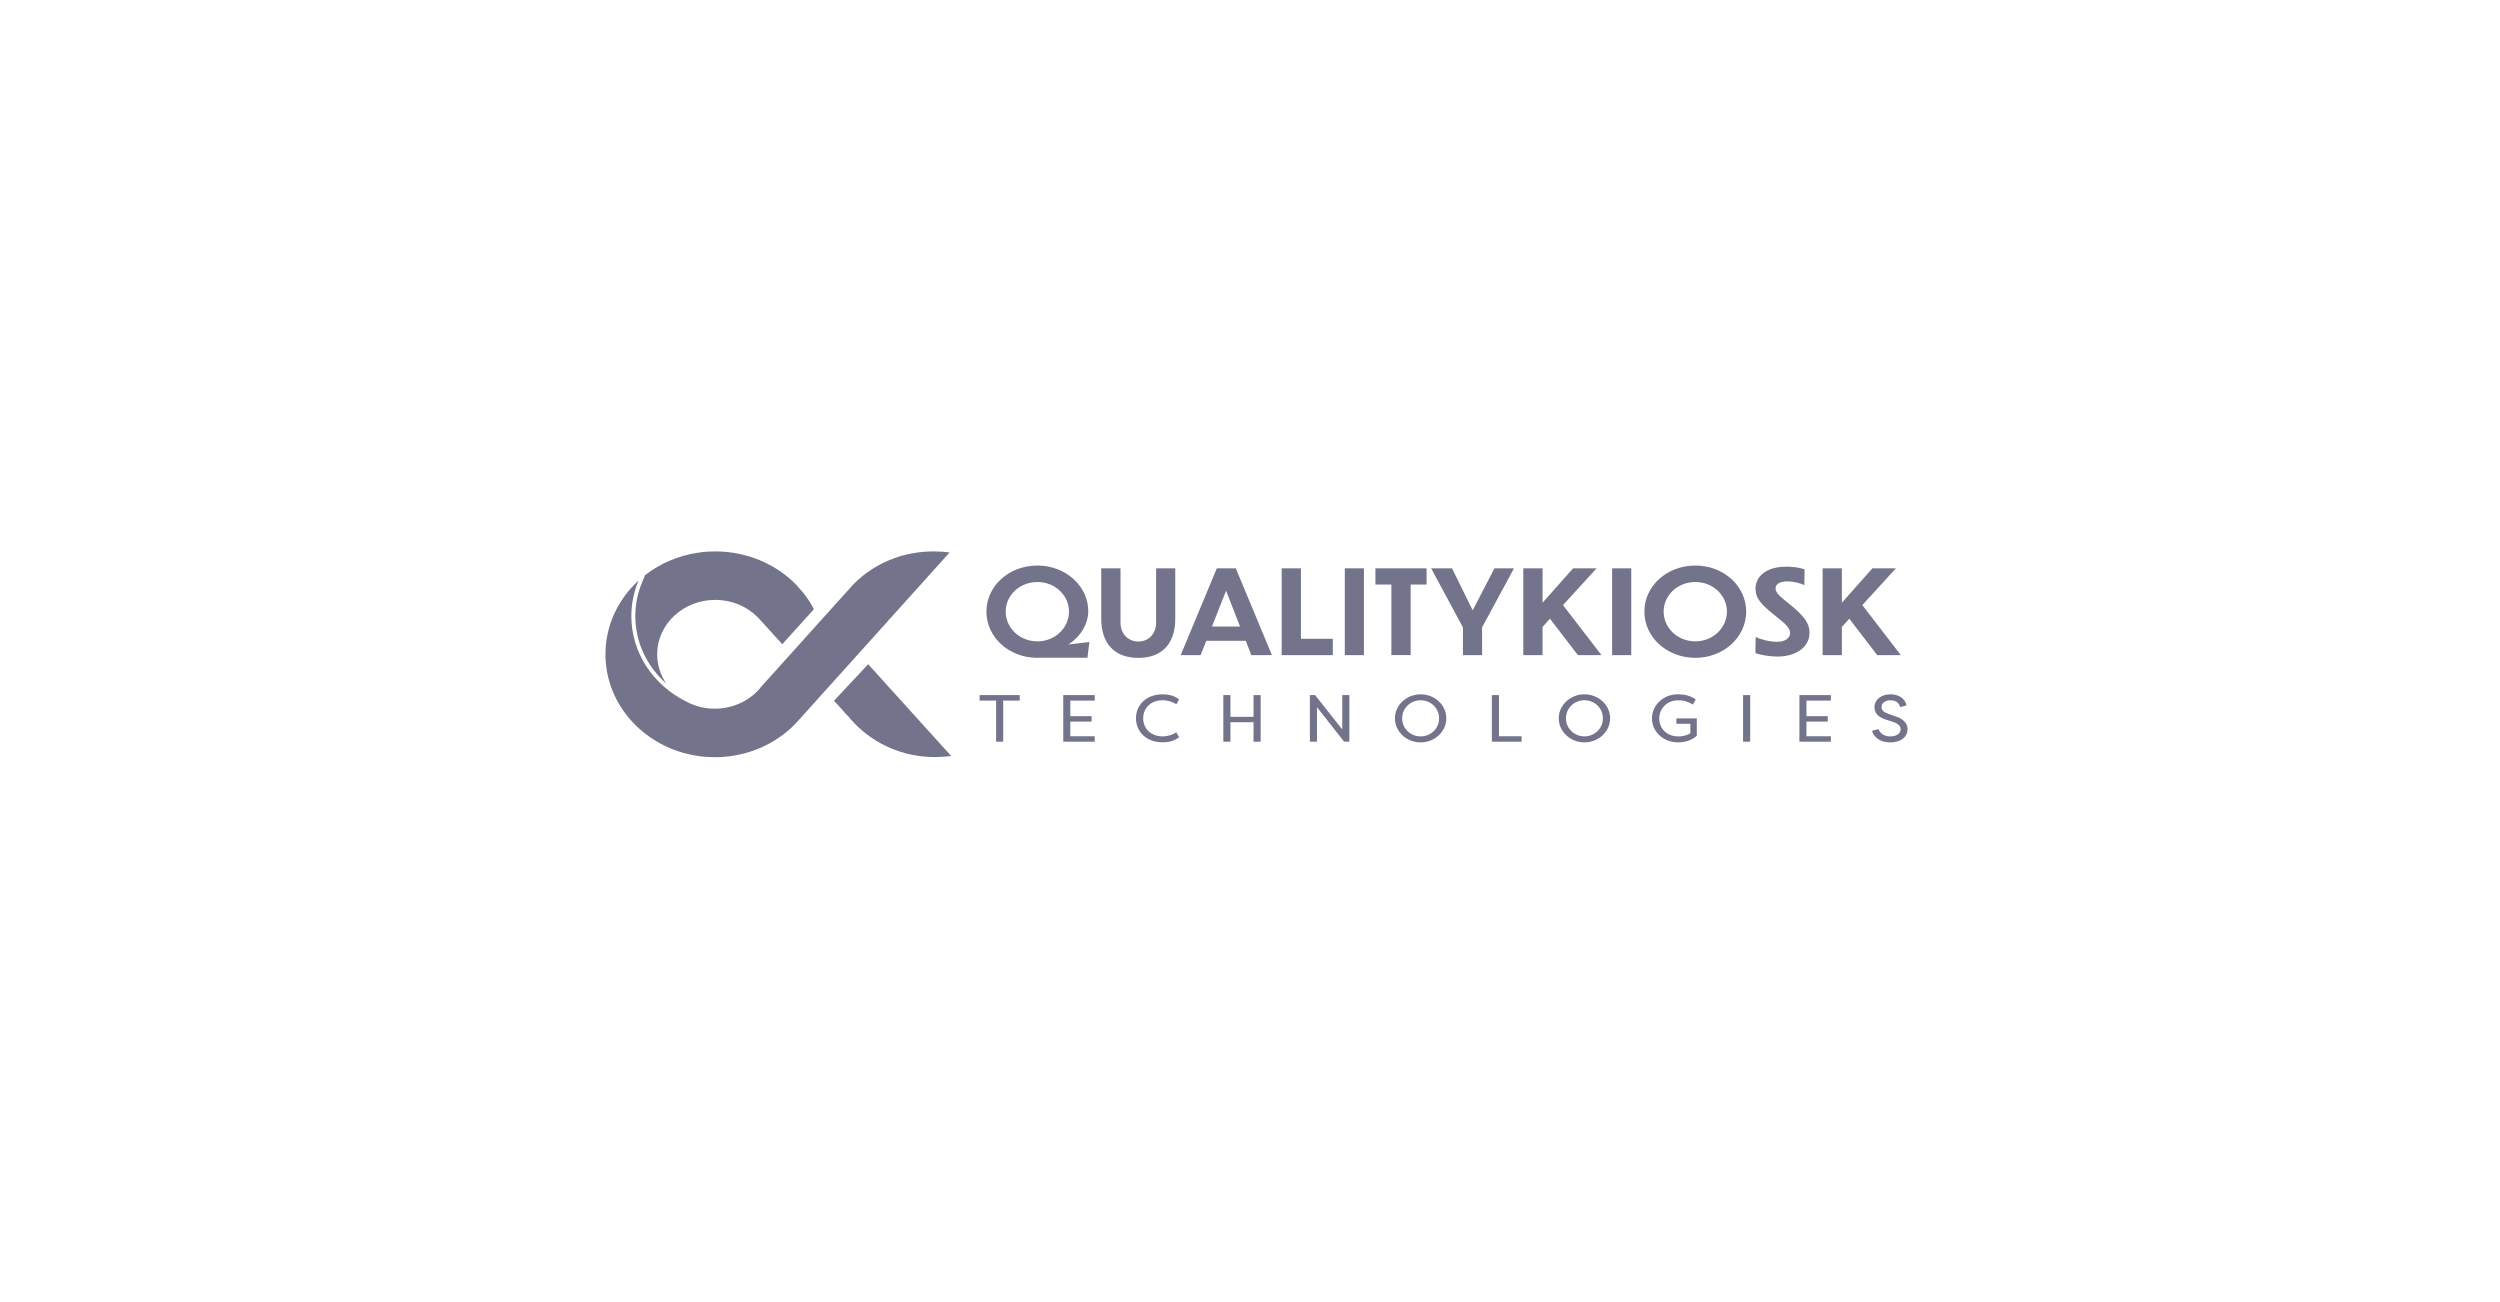 <svg width="384" height="200" viewBox="0 0 384 200" fill="none" xmlns="http://www.w3.org/2000/svg">
<g clip-path="url(#clip0_12590_13246)">
<path d="M199.822 87.3H196.865V100.624H204.722V98.119H199.822V87.3ZM167.156 93.849C167.156 90.048 163.698 86.865 159.354 86.865C154.954 86.865 151.515 90.031 151.515 93.936C151.515 97.867 154.954 101.042 159.354 101.042C159.52 101.042 159.714 101.042 159.881 101.024H167.035L167.322 98.615L164.096 98.989C165.963 97.815 167.156 95.85 167.156 93.849ZM159.354 98.511C156.599 98.511 154.473 96.441 154.473 93.936C154.473 91.457 156.599 89.396 159.354 89.396C162.053 89.396 164.198 91.449 164.198 93.936C164.198 96.441 162.053 98.511 159.354 98.511ZM206.561 100.624H209.501V87.3H206.561V100.624ZM177.582 95.589C177.582 97.519 176.288 98.537 174.846 98.537C173.423 98.537 172.11 97.519 172.11 95.589V87.3H169.152V95.014C169.152 98.841 171.186 101.05 174.846 101.05C178.526 101.05 180.522 98.833 180.522 95.014V87.3H177.582V95.589ZM186.9 87.3L181.354 100.624H184.414L185.292 98.424H191.346L192.197 100.624H195.367L189.821 87.3H186.9ZM186.161 96.232L188.324 90.736L190.468 96.232H186.161ZM274.836 92.762C273.43 91.623 272.728 91.101 272.728 90.37C272.728 89.796 273.255 89.3 274.567 89.3C275.455 89.3 276.462 89.553 277.146 89.874L277.184 87.448C276.37 87.161 275.307 87.039 274.411 87.039C271.129 87.039 269.65 88.666 269.65 90.396C269.65 91.936 270.482 92.823 272.747 94.632C274.281 95.832 274.965 96.493 274.965 97.241C274.965 97.937 274.262 98.58 273.005 98.58C271.813 98.58 270.501 98.241 269.669 97.85L269.632 100.311C270.408 100.616 271.905 100.85 272.987 100.85C275.778 100.85 277.941 99.476 277.941 97.171C277.951 95.78 277.156 94.641 274.836 92.762ZM211.266 89.779H213.716V100.616H216.674V89.779H219.124V87.3H211.266V89.779ZM286.057 92.945L291.206 87.3H287.602L282.914 92.571V87.3H279.957V100.624H282.914V96.302L284.052 95.032L288.341 100.624H291.964L286.057 92.945ZM260.416 86.865C256.015 86.865 252.577 90.031 252.577 93.936C252.577 97.867 256.015 101.042 260.416 101.042C264.76 101.042 268.217 97.859 268.217 93.936C268.217 90.031 264.76 86.865 260.416 86.865ZM260.416 98.511C257.66 98.511 255.535 96.441 255.535 93.936C255.535 91.457 257.66 89.396 260.416 89.396C263.115 89.396 265.259 91.449 265.259 93.936C265.25 96.441 263.105 98.511 260.416 98.511ZM226.204 93.745L223.034 87.3H219.826L224.707 96.371V100.624H227.647V96.371L232.545 87.3H229.55L226.204 93.745ZM245.228 87.3H241.623L236.936 92.571V87.3H233.978V100.624H236.936V96.302L238.073 95.032L242.362 100.624H245.986L240.079 92.945L245.228 87.3ZM247.622 100.624H250.561V87.3H247.622V100.624Z" fill="#73738C"/>
<path d="M156.625 106.767V107.611H154.092V113.925H153.002V107.611H150.469V106.767H156.625Z" fill="#73738C"/>
<path d="M168.152 113.925H163.317V106.767H168.152V107.611H164.399V110.003H167.671V110.838H164.399V113.09H168.152V113.925Z" fill="#73738C"/>
<path d="M178.597 106.645C179.707 106.645 180.456 106.949 181.112 107.41L180.687 108.175C180.188 107.827 179.374 107.558 178.597 107.558C176.694 107.558 175.593 108.828 175.593 110.332C175.593 111.837 176.694 113.107 178.597 113.107C179.365 113.107 180.188 112.837 180.687 112.489L181.112 113.254C180.456 113.715 179.707 114.02 178.597 114.02C176.009 114.02 174.484 112.324 174.484 110.323C174.484 108.34 176.009 106.645 178.597 106.645Z" fill="#73738C"/>
<path d="M188.995 110.933V113.925H187.904V106.767H188.995V110.107H192.545V106.767H193.635V113.925H192.545V110.933H188.995Z" fill="#73738C"/>
<path d="M202.29 108.629V113.925H201.199V106.767H202.003L206.172 112.047V106.767H207.263V113.925H206.458L202.29 108.629Z" fill="#73738C"/>
<path d="M218.207 106.647C220.379 106.647 222.155 108.3 222.155 110.335C222.155 112.37 220.379 114.031 218.207 114.031C216.035 114.031 214.26 112.37 214.26 110.335C214.26 108.309 216.035 106.647 218.207 106.647ZM218.207 113.109C219.761 113.109 221.045 111.909 221.045 110.335C221.045 108.761 219.761 107.561 218.207 107.561C216.654 107.561 215.37 108.761 215.37 110.335C215.37 111.918 216.654 113.109 218.207 113.109Z" fill="#73738C"/>
<path d="M233.718 113.925H229.151V106.767H230.242V113.09H233.718V113.925Z" fill="#73738C"/>
<path d="M243.368 106.645C245.541 106.645 247.315 108.297 247.315 110.332C247.315 112.367 245.541 114.028 243.368 114.028C241.196 114.028 239.422 112.367 239.422 110.332C239.422 108.306 241.196 106.645 243.368 106.645ZM243.368 113.107C244.921 113.107 246.207 111.906 246.207 110.332C246.207 108.758 244.921 107.558 243.368 107.558C241.816 107.558 240.531 108.758 240.531 110.332C240.531 111.915 241.816 113.107 243.368 113.107Z" fill="#73738C"/>
<path d="M254.859 110.35C254.859 111.741 255.848 113.115 257.845 113.115C258.539 113.115 259.121 112.95 259.639 112.637V111.176H257.493V110.341H260.627V113.028C259.656 113.854 258.547 114.028 257.79 114.028C255.442 114.028 253.741 112.367 253.741 110.358C253.741 108.288 255.515 106.645 257.688 106.645C258.751 106.645 259.639 106.845 260.461 107.436L260.036 108.227C258.945 107.584 258.354 107.575 257.688 107.575C256.126 107.566 254.859 108.793 254.859 110.35Z" fill="#73738C"/>
<path d="M268.827 106.767H267.736V113.925H268.827V106.767Z" fill="#73738C"/>
<path d="M281.223 113.925H276.388V106.767H281.223V107.611H277.47V110.003H280.742V110.838H277.47V113.09H281.223V113.925Z" fill="#73738C"/>
<path d="M288.572 111.993C288.701 112.585 289.385 113.115 290.329 113.115C291.327 113.115 291.937 112.646 291.937 112.019C291.937 111.454 291.438 111.106 290.818 110.897L289.672 110.532C288.175 110.071 287.916 109.245 287.916 108.619C287.916 107.392 289.071 106.645 290.365 106.645C291.725 106.645 292.63 107.349 292.852 108.34L291.872 108.619C291.687 107.906 291.142 107.566 290.356 107.566C289.626 107.566 289.007 107.94 289.007 108.601C289.007 108.906 289.108 109.306 289.996 109.628L291.151 110.036C292.399 110.402 293 111.202 293 111.958C293 113.228 291.937 114.037 290.347 114.037C288.822 114.037 287.805 113.237 287.546 112.245L288.572 111.993Z" fill="#73738C"/>
<path d="M137.111 106.181C136.898 105.973 136.704 105.764 136.529 105.538L136.482 105.486L133.349 102.024L128.089 107.651C128.986 108.486 129.568 109.365 130.455 110.199L130.511 110.313L131.25 111.113L131.269 111.13C134.356 114.305 138.692 116.288 143.637 116.288C144.478 116.288 145.301 116.227 146.105 116.122L137.111 106.181Z" fill="#73738C"/>
<path d="M136.972 94.734L145.856 84.862C145.051 84.749 144.229 84.697 143.388 84.697C143.341 84.697 143.295 84.697 143.24 84.697C141.215 84.715 139.274 85.062 137.481 85.697C135.031 86.558 132.859 87.95 131.112 89.716L131.103 89.724L131.066 89.768L131.047 89.785L130.067 90.881L130.058 90.89L128.348 92.786L126.592 94.734L125.778 95.63V95.638L121.406 100.5L116.932 105.466L116.923 105.475L116.913 105.492L116.867 105.553C116.692 105.779 116.498 105.988 116.294 106.197L116.267 106.232L116.257 106.24C116.248 106.24 116.239 106.249 116.239 106.258L116.211 106.284C114.917 107.562 113.179 108.449 111.238 108.745C110.766 108.815 110.286 108.858 109.805 108.858C108.761 108.858 107.771 108.693 106.838 108.38C106.302 108.197 105.793 107.98 105.313 107.71C100.349 105.205 96.975 100.291 96.975 94.629C96.975 92.707 97.372 90.864 98.075 89.176C94.941 92.055 93 96.056 93 100.5C93 107.667 98.066 113.711 105.008 115.651C105.766 115.859 106.533 116.025 107.328 116.138H107.337C108.132 116.251 108.955 116.303 109.787 116.303C109.842 116.303 109.888 116.303 109.944 116.303C111.968 116.286 113.918 115.929 115.712 115.294C118.18 114.424 120.371 113.015 122.127 111.224L122.145 111.206L123.042 110.215L123.07 110.18L123.079 110.171L126.592 106.266L127.405 105.362L131.777 100.509L136.261 95.525C136.473 95.247 136.714 94.977 136.972 94.734Z" fill="#73738C"/>
<path d="M97.584 94.629C97.584 98.613 99.341 102.344 102.345 104.997C101.457 103.701 100.94 102.153 100.94 100.5C100.94 95.891 104.933 92.142 109.86 92.142C112.365 92.142 114.63 93.108 116.247 94.673C116.395 94.812 116.534 94.96 116.672 95.108L116.682 95.125L120.157 98.952L125.02 93.568C124.53 92.62 123.938 91.733 123.254 90.898L123.226 90.864L122.209 89.733V89.724C119.122 86.628 114.731 84.697 109.86 84.697C109.019 84.697 108.187 84.749 107.383 84.871C104.258 85.297 101.411 86.532 99.091 88.333L98.647 89.394C97.945 91.064 97.584 92.829 97.584 94.629Z" fill="#73738C"/>
</g>
<defs>
<clipPath id="clip0_12590_13246">
<rect width="200" height="32" fill="white" transform="translate(93 84.5)"/>
</clipPath>
</defs>
</svg>
